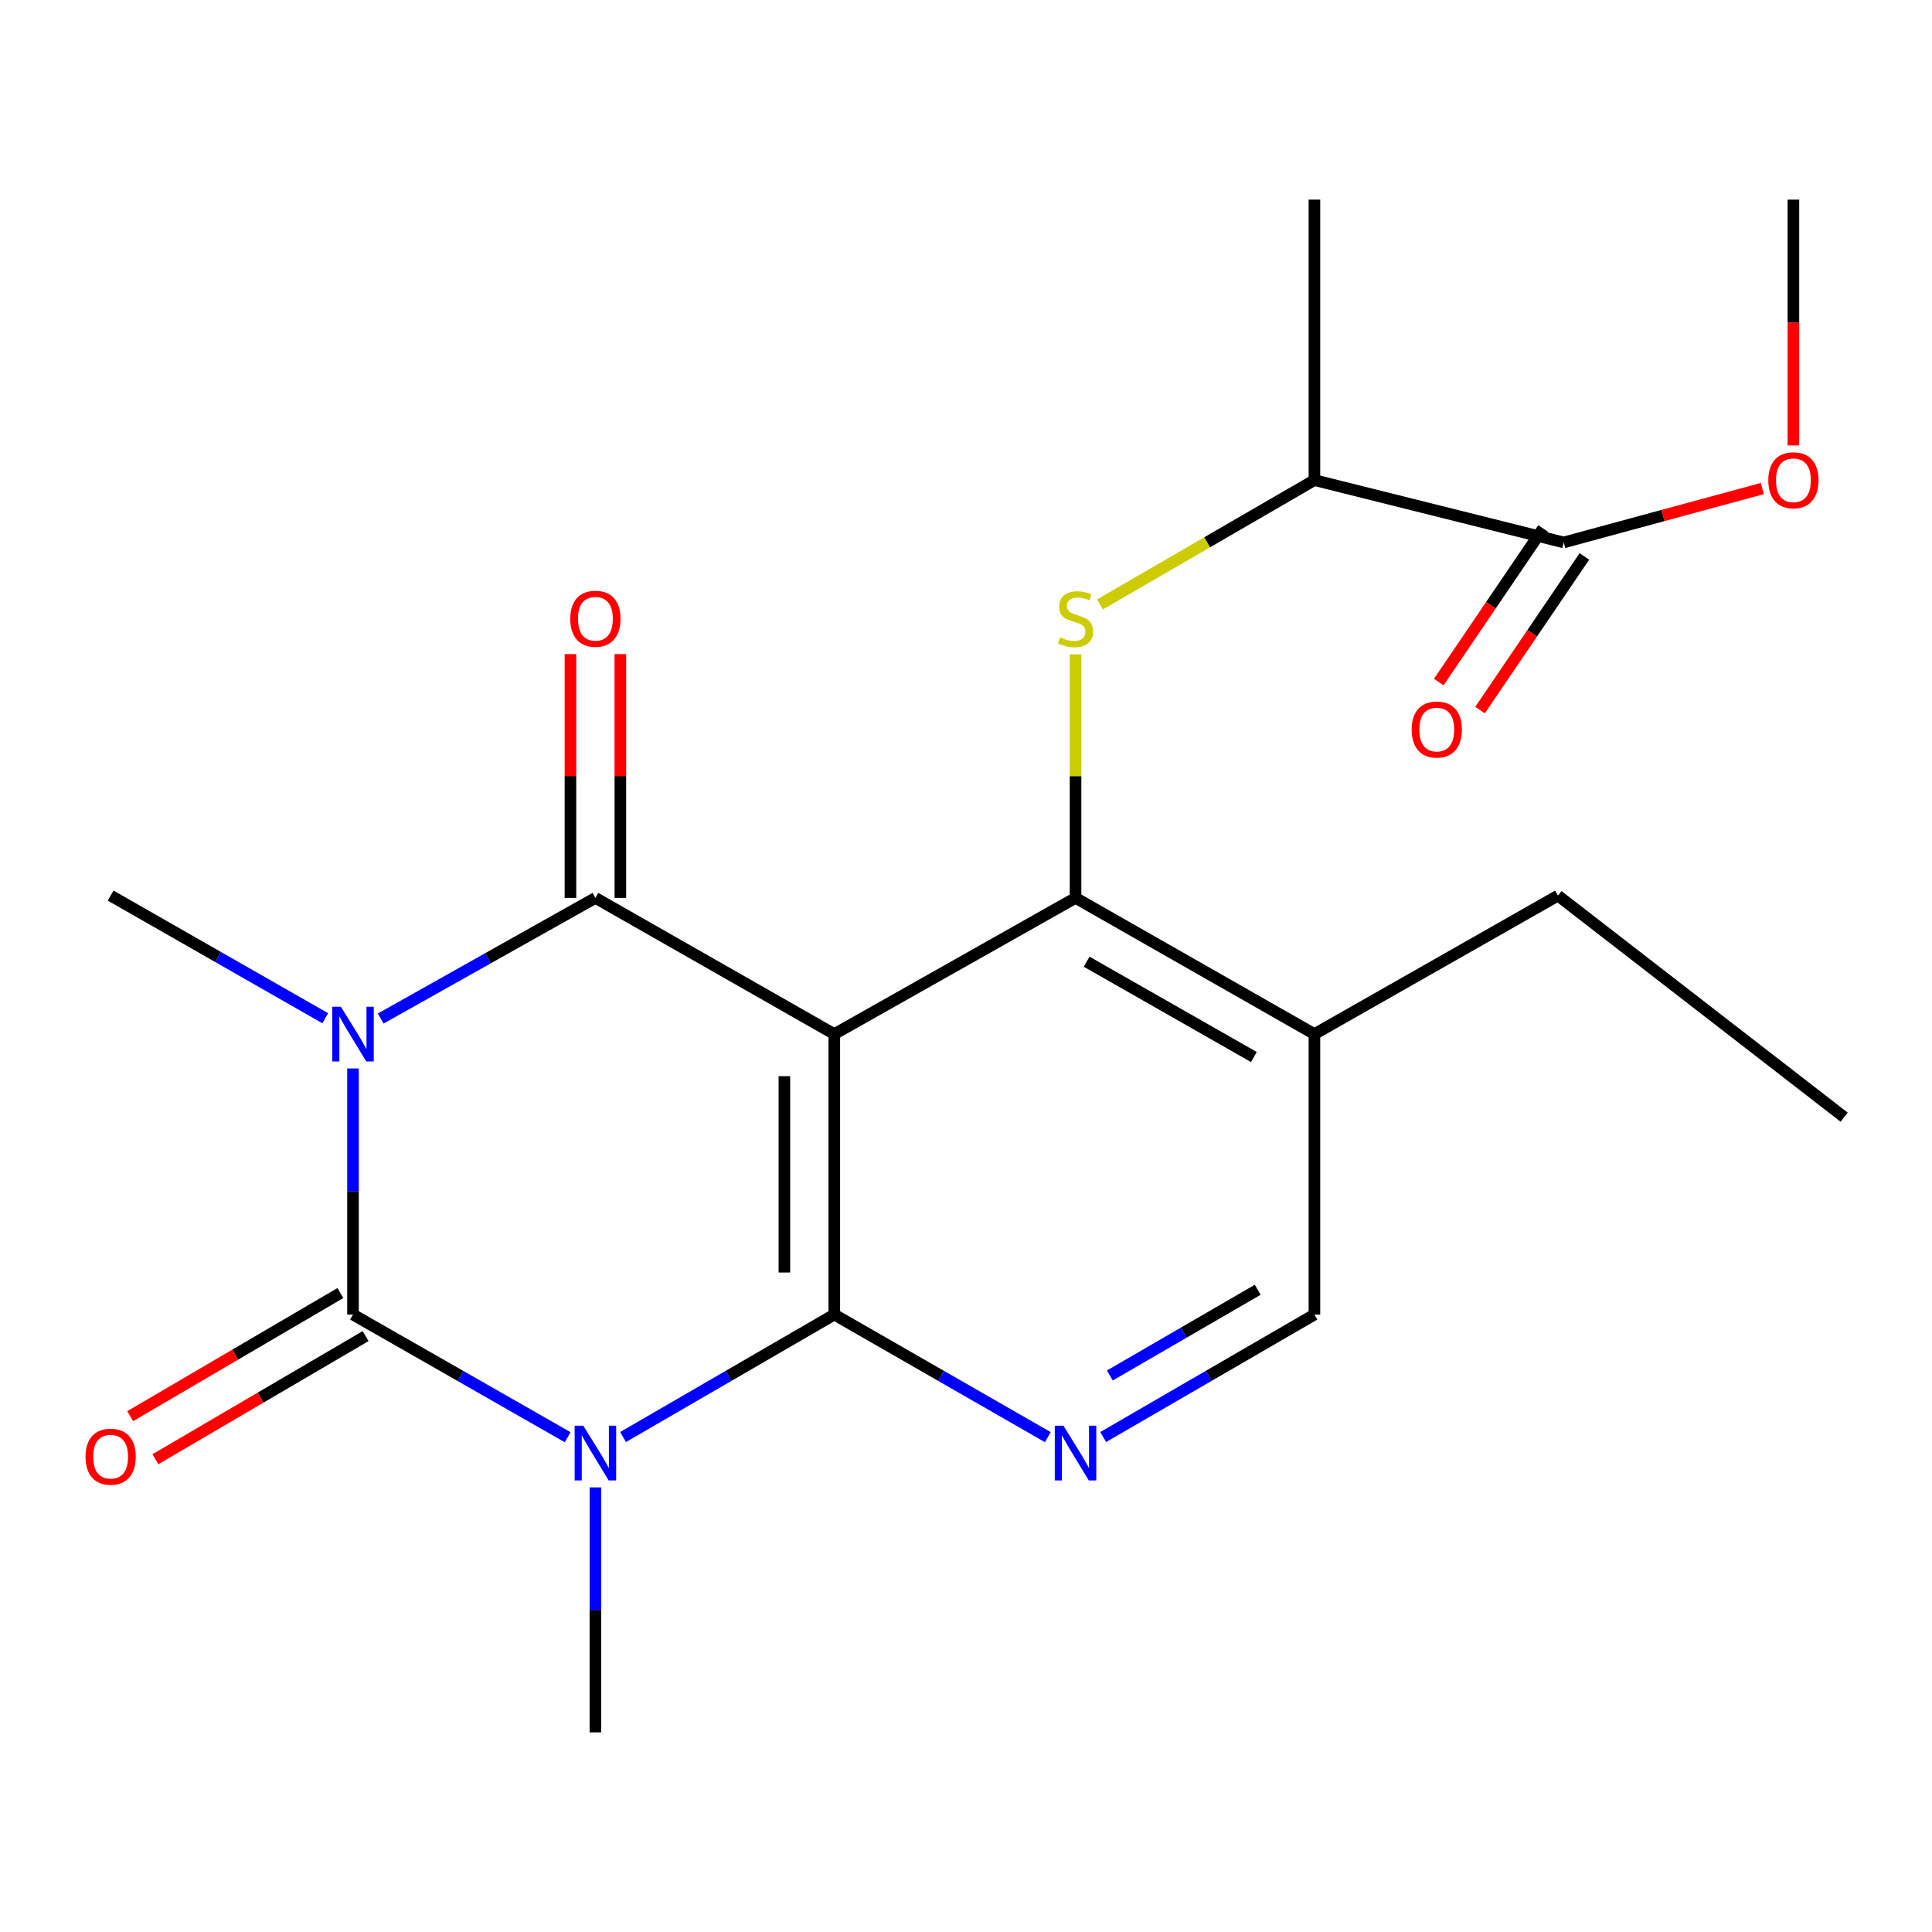 <?xml version='1.0' encoding='iso-8859-1'?>
<svg version='1.1' baseProfile='full'
              xmlns='http://www.w3.org/2000/svg'
                      xmlns:rdkit='http://www.rdkit.org/xml'
                      xmlns:xlink='http://www.w3.org/1999/xlink'
                  xml:space='preserve'
width='1000px' height='1000px' viewBox='0 0 1000 1000'>
<!-- END OF HEADER -->
<rect style='opacity:1.0;fill:#FFFFFF;stroke:none' width='1000' height='1000' x='0' y='0'> </rect>
<path class='bond-2' d='M 182.712,553.035 L 182.712,616.727' style='fill:none;fill-rule:evenodd;stroke:#0000FF;stroke-width:6px;stroke-linecap:butt;stroke-linejoin:miter;stroke-opacity:1' />
<path class='bond-2' d='M 182.712,616.727 L 182.712,680.419' style='fill:none;fill-rule:evenodd;stroke:#000000;stroke-width:6px;stroke-linecap:butt;stroke-linejoin:miter;stroke-opacity:1' />
<path class='bond-4' d='M 197.05,527.19 L 252.616,495.972' style='fill:none;fill-rule:evenodd;stroke:#0000FF;stroke-width:6px;stroke-linecap:butt;stroke-linejoin:miter;stroke-opacity:1' />
<path class='bond-4' d='M 252.616,495.972 L 308.182,464.754' style='fill:none;fill-rule:evenodd;stroke:#000000;stroke-width:6px;stroke-linecap:butt;stroke-linejoin:miter;stroke-opacity:1' />
<path class='bond-15' d='M 168.36,527.044 L 112.815,495.304' style='fill:none;fill-rule:evenodd;stroke:#0000FF;stroke-width:6px;stroke-linecap:butt;stroke-linejoin:miter;stroke-opacity:1' />
<path class='bond-15' d='M 112.815,495.304 L 57.271,463.563' style='fill:none;fill-rule:evenodd;stroke:#000000;stroke-width:6px;stroke-linecap:butt;stroke-linejoin:miter;stroke-opacity:1' />
<path class='bond-0' d='M 293.829,743.902 L 238.27,712.161' style='fill:none;fill-rule:evenodd;stroke:#0000FF;stroke-width:6px;stroke-linecap:butt;stroke-linejoin:miter;stroke-opacity:1' />
<path class='bond-0' d='M 238.27,712.161 L 182.712,680.419' style='fill:none;fill-rule:evenodd;stroke:#000000;stroke-width:6px;stroke-linecap:butt;stroke-linejoin:miter;stroke-opacity:1' />
<path class='bond-16' d='M 308.182,769.876 L 308.182,833.275' style='fill:none;fill-rule:evenodd;stroke:#0000FF;stroke-width:6px;stroke-linecap:butt;stroke-linejoin:miter;stroke-opacity:1' />
<path class='bond-16' d='M 308.182,833.275 L 308.182,896.673' style='fill:none;fill-rule:evenodd;stroke:#000000;stroke-width:6px;stroke-linecap:butt;stroke-linejoin:miter;stroke-opacity:1' />
<path class='bond-22' d='M 322.495,743.804 L 377.162,712.112' style='fill:none;fill-rule:evenodd;stroke:#0000FF;stroke-width:6px;stroke-linecap:butt;stroke-linejoin:miter;stroke-opacity:1' />
<path class='bond-22' d='M 377.162,712.112 L 431.829,680.419' style='fill:none;fill-rule:evenodd;stroke:#000000;stroke-width:6px;stroke-linecap:butt;stroke-linejoin:miter;stroke-opacity:1' />
<path class='bond-1' d='M 431.829,535.246 L 308.182,464.754' style='fill:none;fill-rule:evenodd;stroke:#000000;stroke-width:6px;stroke-linecap:butt;stroke-linejoin:miter;stroke-opacity:1' />
<path class='bond-3' d='M 431.829,535.246 L 431.829,680.419' style='fill:none;fill-rule:evenodd;stroke:#000000;stroke-width:6px;stroke-linecap:butt;stroke-linejoin:miter;stroke-opacity:1' />
<path class='bond-3' d='M 405.997,557.022 L 405.997,658.643' style='fill:none;fill-rule:evenodd;stroke:#000000;stroke-width:6px;stroke-linecap:butt;stroke-linejoin:miter;stroke-opacity:1' />
<path class='bond-5' d='M 431.829,535.246 L 556.696,464.754' style='fill:none;fill-rule:evenodd;stroke:#000000;stroke-width:6px;stroke-linecap:butt;stroke-linejoin:miter;stroke-opacity:1' />
<path class='bond-10' d='M 176.184,669.275 L 121.781,701.141' style='fill:none;fill-rule:evenodd;stroke:#000000;stroke-width:6px;stroke-linecap:butt;stroke-linejoin:miter;stroke-opacity:1' />
<path class='bond-10' d='M 121.781,701.141 L 67.377,733.008' style='fill:none;fill-rule:evenodd;stroke:#FF0000;stroke-width:6px;stroke-linecap:butt;stroke-linejoin:miter;stroke-opacity:1' />
<path class='bond-10' d='M 189.24,691.564 L 134.836,723.43' style='fill:none;fill-rule:evenodd;stroke:#000000;stroke-width:6px;stroke-linecap:butt;stroke-linejoin:miter;stroke-opacity:1' />
<path class='bond-10' d='M 134.836,723.43 L 80.433,755.297' style='fill:none;fill-rule:evenodd;stroke:#FF0000;stroke-width:6px;stroke-linecap:butt;stroke-linejoin:miter;stroke-opacity:1' />
<path class='bond-6' d='M 431.829,680.419 L 487.093,712.145' style='fill:none;fill-rule:evenodd;stroke:#000000;stroke-width:6px;stroke-linecap:butt;stroke-linejoin:miter;stroke-opacity:1' />
<path class='bond-6' d='M 487.093,712.145 L 542.356,743.87' style='fill:none;fill-rule:evenodd;stroke:#0000FF;stroke-width:6px;stroke-linecap:butt;stroke-linejoin:miter;stroke-opacity:1' />
<path class='bond-12' d='M 321.097,464.754 L 321.097,401.656' style='fill:none;fill-rule:evenodd;stroke:#000000;stroke-width:6px;stroke-linecap:butt;stroke-linejoin:miter;stroke-opacity:1' />
<path class='bond-12' d='M 321.097,401.656 L 321.097,338.558' style='fill:none;fill-rule:evenodd;stroke:#FF0000;stroke-width:6px;stroke-linecap:butt;stroke-linejoin:miter;stroke-opacity:1' />
<path class='bond-12' d='M 295.266,464.754 L 295.266,401.656' style='fill:none;fill-rule:evenodd;stroke:#000000;stroke-width:6px;stroke-linecap:butt;stroke-linejoin:miter;stroke-opacity:1' />
<path class='bond-12' d='M 295.266,401.656 L 295.266,338.558' style='fill:none;fill-rule:evenodd;stroke:#FF0000;stroke-width:6px;stroke-linecap:butt;stroke-linejoin:miter;stroke-opacity:1' />
<path class='bond-7' d='M 556.696,464.754 L 556.696,401.716' style='fill:none;fill-rule:evenodd;stroke:#000000;stroke-width:6px;stroke-linecap:butt;stroke-linejoin:miter;stroke-opacity:1' />
<path class='bond-7' d='M 556.696,401.716 L 556.696,338.678' style='fill:none;fill-rule:evenodd;stroke:#CCCC00;stroke-width:6px;stroke-linecap:butt;stroke-linejoin:miter;stroke-opacity:1' />
<path class='bond-8' d='M 556.696,464.754 L 680.343,535.246' style='fill:none;fill-rule:evenodd;stroke:#000000;stroke-width:6px;stroke-linecap:butt;stroke-linejoin:miter;stroke-opacity:1' />
<path class='bond-8' d='M 562.449,497.769 L 649.002,547.113' style='fill:none;fill-rule:evenodd;stroke:#000000;stroke-width:6px;stroke-linecap:butt;stroke-linejoin:miter;stroke-opacity:1' />
<path class='bond-23' d='M 571.009,743.804 L 625.676,712.112' style='fill:none;fill-rule:evenodd;stroke:#0000FF;stroke-width:6px;stroke-linecap:butt;stroke-linejoin:miter;stroke-opacity:1' />
<path class='bond-23' d='M 625.676,712.112 L 680.343,680.419' style='fill:none;fill-rule:evenodd;stroke:#000000;stroke-width:6px;stroke-linecap:butt;stroke-linejoin:miter;stroke-opacity:1' />
<path class='bond-23' d='M 574.453,711.949 L 612.72,689.764' style='fill:none;fill-rule:evenodd;stroke:#0000FF;stroke-width:6px;stroke-linecap:butt;stroke-linejoin:miter;stroke-opacity:1' />
<path class='bond-23' d='M 612.72,689.764 L 650.987,667.579' style='fill:none;fill-rule:evenodd;stroke:#000000;stroke-width:6px;stroke-linecap:butt;stroke-linejoin:miter;stroke-opacity:1' />
<path class='bond-11' d='M 569.349,312.848 L 624.846,280.674' style='fill:none;fill-rule:evenodd;stroke:#CCCC00;stroke-width:6px;stroke-linecap:butt;stroke-linejoin:miter;stroke-opacity:1' />
<path class='bond-11' d='M 624.846,280.674 L 680.343,248.501' style='fill:none;fill-rule:evenodd;stroke:#000000;stroke-width:6px;stroke-linecap:butt;stroke-linejoin:miter;stroke-opacity:1' />
<path class='bond-13' d='M 680.343,535.246 L 680.343,680.419' style='fill:none;fill-rule:evenodd;stroke:#000000;stroke-width:6px;stroke-linecap:butt;stroke-linejoin:miter;stroke-opacity:1' />
<path class='bond-18' d='M 680.343,535.246 L 806.401,463.563' style='fill:none;fill-rule:evenodd;stroke:#000000;stroke-width:6px;stroke-linecap:butt;stroke-linejoin:miter;stroke-opacity:1' />
<path class='bond-9' d='M 809.386,280.762 L 680.343,248.501' style='fill:none;fill-rule:evenodd;stroke:#000000;stroke-width:6px;stroke-linecap:butt;stroke-linejoin:miter;stroke-opacity:1' />
<path class='bond-14' d='M 798.701,273.506 L 771.7,313.267' style='fill:none;fill-rule:evenodd;stroke:#000000;stroke-width:6px;stroke-linecap:butt;stroke-linejoin:miter;stroke-opacity:1' />
<path class='bond-14' d='M 771.7,313.267 L 744.699,353.029' style='fill:none;fill-rule:evenodd;stroke:#FF0000;stroke-width:6px;stroke-linecap:butt;stroke-linejoin:miter;stroke-opacity:1' />
<path class='bond-14' d='M 820.071,288.017 L 793.07,327.779' style='fill:none;fill-rule:evenodd;stroke:#000000;stroke-width:6px;stroke-linecap:butt;stroke-linejoin:miter;stroke-opacity:1' />
<path class='bond-14' d='M 793.07,327.779 L 766.069,367.541' style='fill:none;fill-rule:evenodd;stroke:#FF0000;stroke-width:6px;stroke-linecap:butt;stroke-linejoin:miter;stroke-opacity:1' />
<path class='bond-17' d='M 809.386,280.762 L 860.788,266.813' style='fill:none;fill-rule:evenodd;stroke:#000000;stroke-width:6px;stroke-linecap:butt;stroke-linejoin:miter;stroke-opacity:1' />
<path class='bond-17' d='M 860.788,266.813 L 912.189,252.864' style='fill:none;fill-rule:evenodd;stroke:#FF0000;stroke-width:6px;stroke-linecap:butt;stroke-linejoin:miter;stroke-opacity:1' />
<path class='bond-19' d='M 680.343,248.501 L 680.343,103.327' style='fill:none;fill-rule:evenodd;stroke:#000000;stroke-width:6px;stroke-linecap:butt;stroke-linejoin:miter;stroke-opacity:1' />
<path class='bond-20' d='M 928.269,230.551 L 928.269,166.939' style='fill:none;fill-rule:evenodd;stroke:#FF0000;stroke-width:6px;stroke-linecap:butt;stroke-linejoin:miter;stroke-opacity:1' />
<path class='bond-20' d='M 928.269,166.939 L 928.269,103.327' style='fill:none;fill-rule:evenodd;stroke:#000000;stroke-width:6px;stroke-linecap:butt;stroke-linejoin:miter;stroke-opacity:1' />
<path class='bond-21' d='M 806.401,463.563 L 954.545,578.255' style='fill:none;fill-rule:evenodd;stroke:#000000;stroke-width:6px;stroke-linecap:butt;stroke-linejoin:miter;stroke-opacity:1' />
<path  class='atom-0' d='M 176.452 521.086
L 185.732 536.086
Q 186.652 537.566, 188.132 540.246
Q 189.612 542.926, 189.692 543.086
L 189.692 521.086
L 193.452 521.086
L 193.452 549.406
L 189.572 549.406
L 179.612 533.006
Q 178.452 531.086, 177.212 528.886
Q 176.012 526.686, 175.652 526.006
L 175.652 549.406
L 171.972 549.406
L 171.972 521.086
L 176.452 521.086
' fill='#0000FF'/>
<path  class='atom-1' d='M 301.922 737.942
L 311.202 752.942
Q 312.122 754.422, 313.602 757.102
Q 315.082 759.782, 315.162 759.942
L 315.162 737.942
L 318.922 737.942
L 318.922 766.262
L 315.042 766.262
L 305.082 749.862
Q 303.922 747.942, 302.682 745.742
Q 301.482 743.542, 301.122 742.862
L 301.122 766.262
L 297.442 766.262
L 297.442 737.942
L 301.922 737.942
' fill='#0000FF'/>
<path  class='atom-7' d='M 550.436 737.942
L 559.716 752.942
Q 560.636 754.422, 562.116 757.102
Q 563.596 759.782, 563.676 759.942
L 563.676 737.942
L 567.436 737.942
L 567.436 766.262
L 563.556 766.262
L 553.596 749.862
Q 552.436 747.942, 551.196 745.742
Q 549.996 743.542, 549.636 742.862
L 549.636 766.262
L 545.956 766.262
L 545.956 737.942
L 550.436 737.942
' fill='#0000FF'/>
<path  class='atom-8' d='M 548.696 329.903
Q 549.016 330.023, 550.336 330.583
Q 551.656 331.143, 553.096 331.503
Q 554.576 331.823, 556.016 331.823
Q 558.696 331.823, 560.256 330.543
Q 561.816 329.223, 561.816 326.943
Q 561.816 325.383, 561.016 324.423
Q 560.256 323.463, 559.056 322.943
Q 557.856 322.423, 555.856 321.823
Q 553.336 321.063, 551.816 320.343
Q 550.336 319.623, 549.256 318.103
Q 548.216 316.583, 548.216 314.023
Q 548.216 310.463, 550.616 308.263
Q 553.056 306.063, 557.856 306.063
Q 561.136 306.063, 564.856 307.623
L 563.936 310.703
Q 560.536 309.303, 557.976 309.303
Q 555.216 309.303, 553.696 310.463
Q 552.176 311.583, 552.216 313.543
Q 552.216 315.063, 552.976 315.983
Q 553.776 316.903, 554.896 317.423
Q 556.056 317.943, 557.976 318.543
Q 560.536 319.343, 562.056 320.143
Q 563.576 320.943, 564.656 322.583
Q 565.776 324.183, 565.776 326.943
Q 565.776 330.863, 563.136 332.983
Q 560.536 335.063, 556.176 335.063
Q 553.656 335.063, 551.736 334.503
Q 549.856 333.983, 547.616 333.063
L 548.696 329.903
' fill='#CCCC00'/>
<path  class='atom-11' d='M 44.271 753.976
Q 44.271 747.176, 47.631 743.376
Q 50.991 739.576, 57.271 739.576
Q 63.551 739.576, 66.911 743.376
Q 70.271 747.176, 70.271 753.976
Q 70.271 760.856, 66.871 764.776
Q 63.471 768.656, 57.271 768.656
Q 51.031 768.656, 47.631 764.776
Q 44.271 760.896, 44.271 753.976
M 57.271 765.456
Q 61.591 765.456, 63.911 762.576
Q 66.271 759.656, 66.271 753.976
Q 66.271 748.416, 63.911 745.616
Q 61.591 742.776, 57.271 742.776
Q 52.951 742.776, 50.591 745.576
Q 48.271 748.376, 48.271 753.976
Q 48.271 759.696, 50.591 762.576
Q 52.951 765.456, 57.271 765.456
' fill='#FF0000'/>
<path  class='atom-13' d='M 295.182 320.263
Q 295.182 313.463, 298.542 309.663
Q 301.902 305.863, 308.182 305.863
Q 314.462 305.863, 317.822 309.663
Q 321.182 313.463, 321.182 320.263
Q 321.182 327.143, 317.782 331.063
Q 314.382 334.943, 308.182 334.943
Q 301.942 334.943, 298.542 331.063
Q 295.182 327.183, 295.182 320.263
M 308.182 331.743
Q 312.502 331.743, 314.822 328.863
Q 317.182 325.943, 317.182 320.263
Q 317.182 314.703, 314.822 311.903
Q 312.502 309.063, 308.182 309.063
Q 303.862 309.063, 301.502 311.863
Q 299.182 314.663, 299.182 320.263
Q 299.182 325.983, 301.502 328.863
Q 303.862 331.743, 308.182 331.743
' fill='#FF0000'/>
<path  class='atom-15' d='M 730.674 377.61
Q 730.674 370.81, 734.034 367.01
Q 737.394 363.21, 743.674 363.21
Q 749.954 363.21, 753.314 367.01
Q 756.674 370.81, 756.674 377.61
Q 756.674 384.49, 753.274 388.41
Q 749.874 392.29, 743.674 392.29
Q 737.434 392.29, 734.034 388.41
Q 730.674 384.53, 730.674 377.61
M 743.674 389.09
Q 747.994 389.09, 750.314 386.21
Q 752.674 383.29, 752.674 377.61
Q 752.674 372.05, 750.314 369.25
Q 747.994 366.41, 743.674 366.41
Q 739.354 366.41, 736.994 369.21
Q 734.674 372.01, 734.674 377.61
Q 734.674 383.33, 736.994 386.21
Q 739.354 389.09, 743.674 389.09
' fill='#FF0000'/>
<path  class='atom-18' d='M 915.269 248.581
Q 915.269 241.781, 918.629 237.981
Q 921.989 234.181, 928.269 234.181
Q 934.549 234.181, 937.909 237.981
Q 941.269 241.781, 941.269 248.581
Q 941.269 255.461, 937.869 259.381
Q 934.469 263.261, 928.269 263.261
Q 922.029 263.261, 918.629 259.381
Q 915.269 255.501, 915.269 248.581
M 928.269 260.061
Q 932.589 260.061, 934.909 257.181
Q 937.269 254.261, 937.269 248.581
Q 937.269 243.021, 934.909 240.221
Q 932.589 237.381, 928.269 237.381
Q 923.949 237.381, 921.589 240.181
Q 919.269 242.981, 919.269 248.581
Q 919.269 254.301, 921.589 257.181
Q 923.949 260.061, 928.269 260.061
' fill='#FF0000'/>
</svg>
